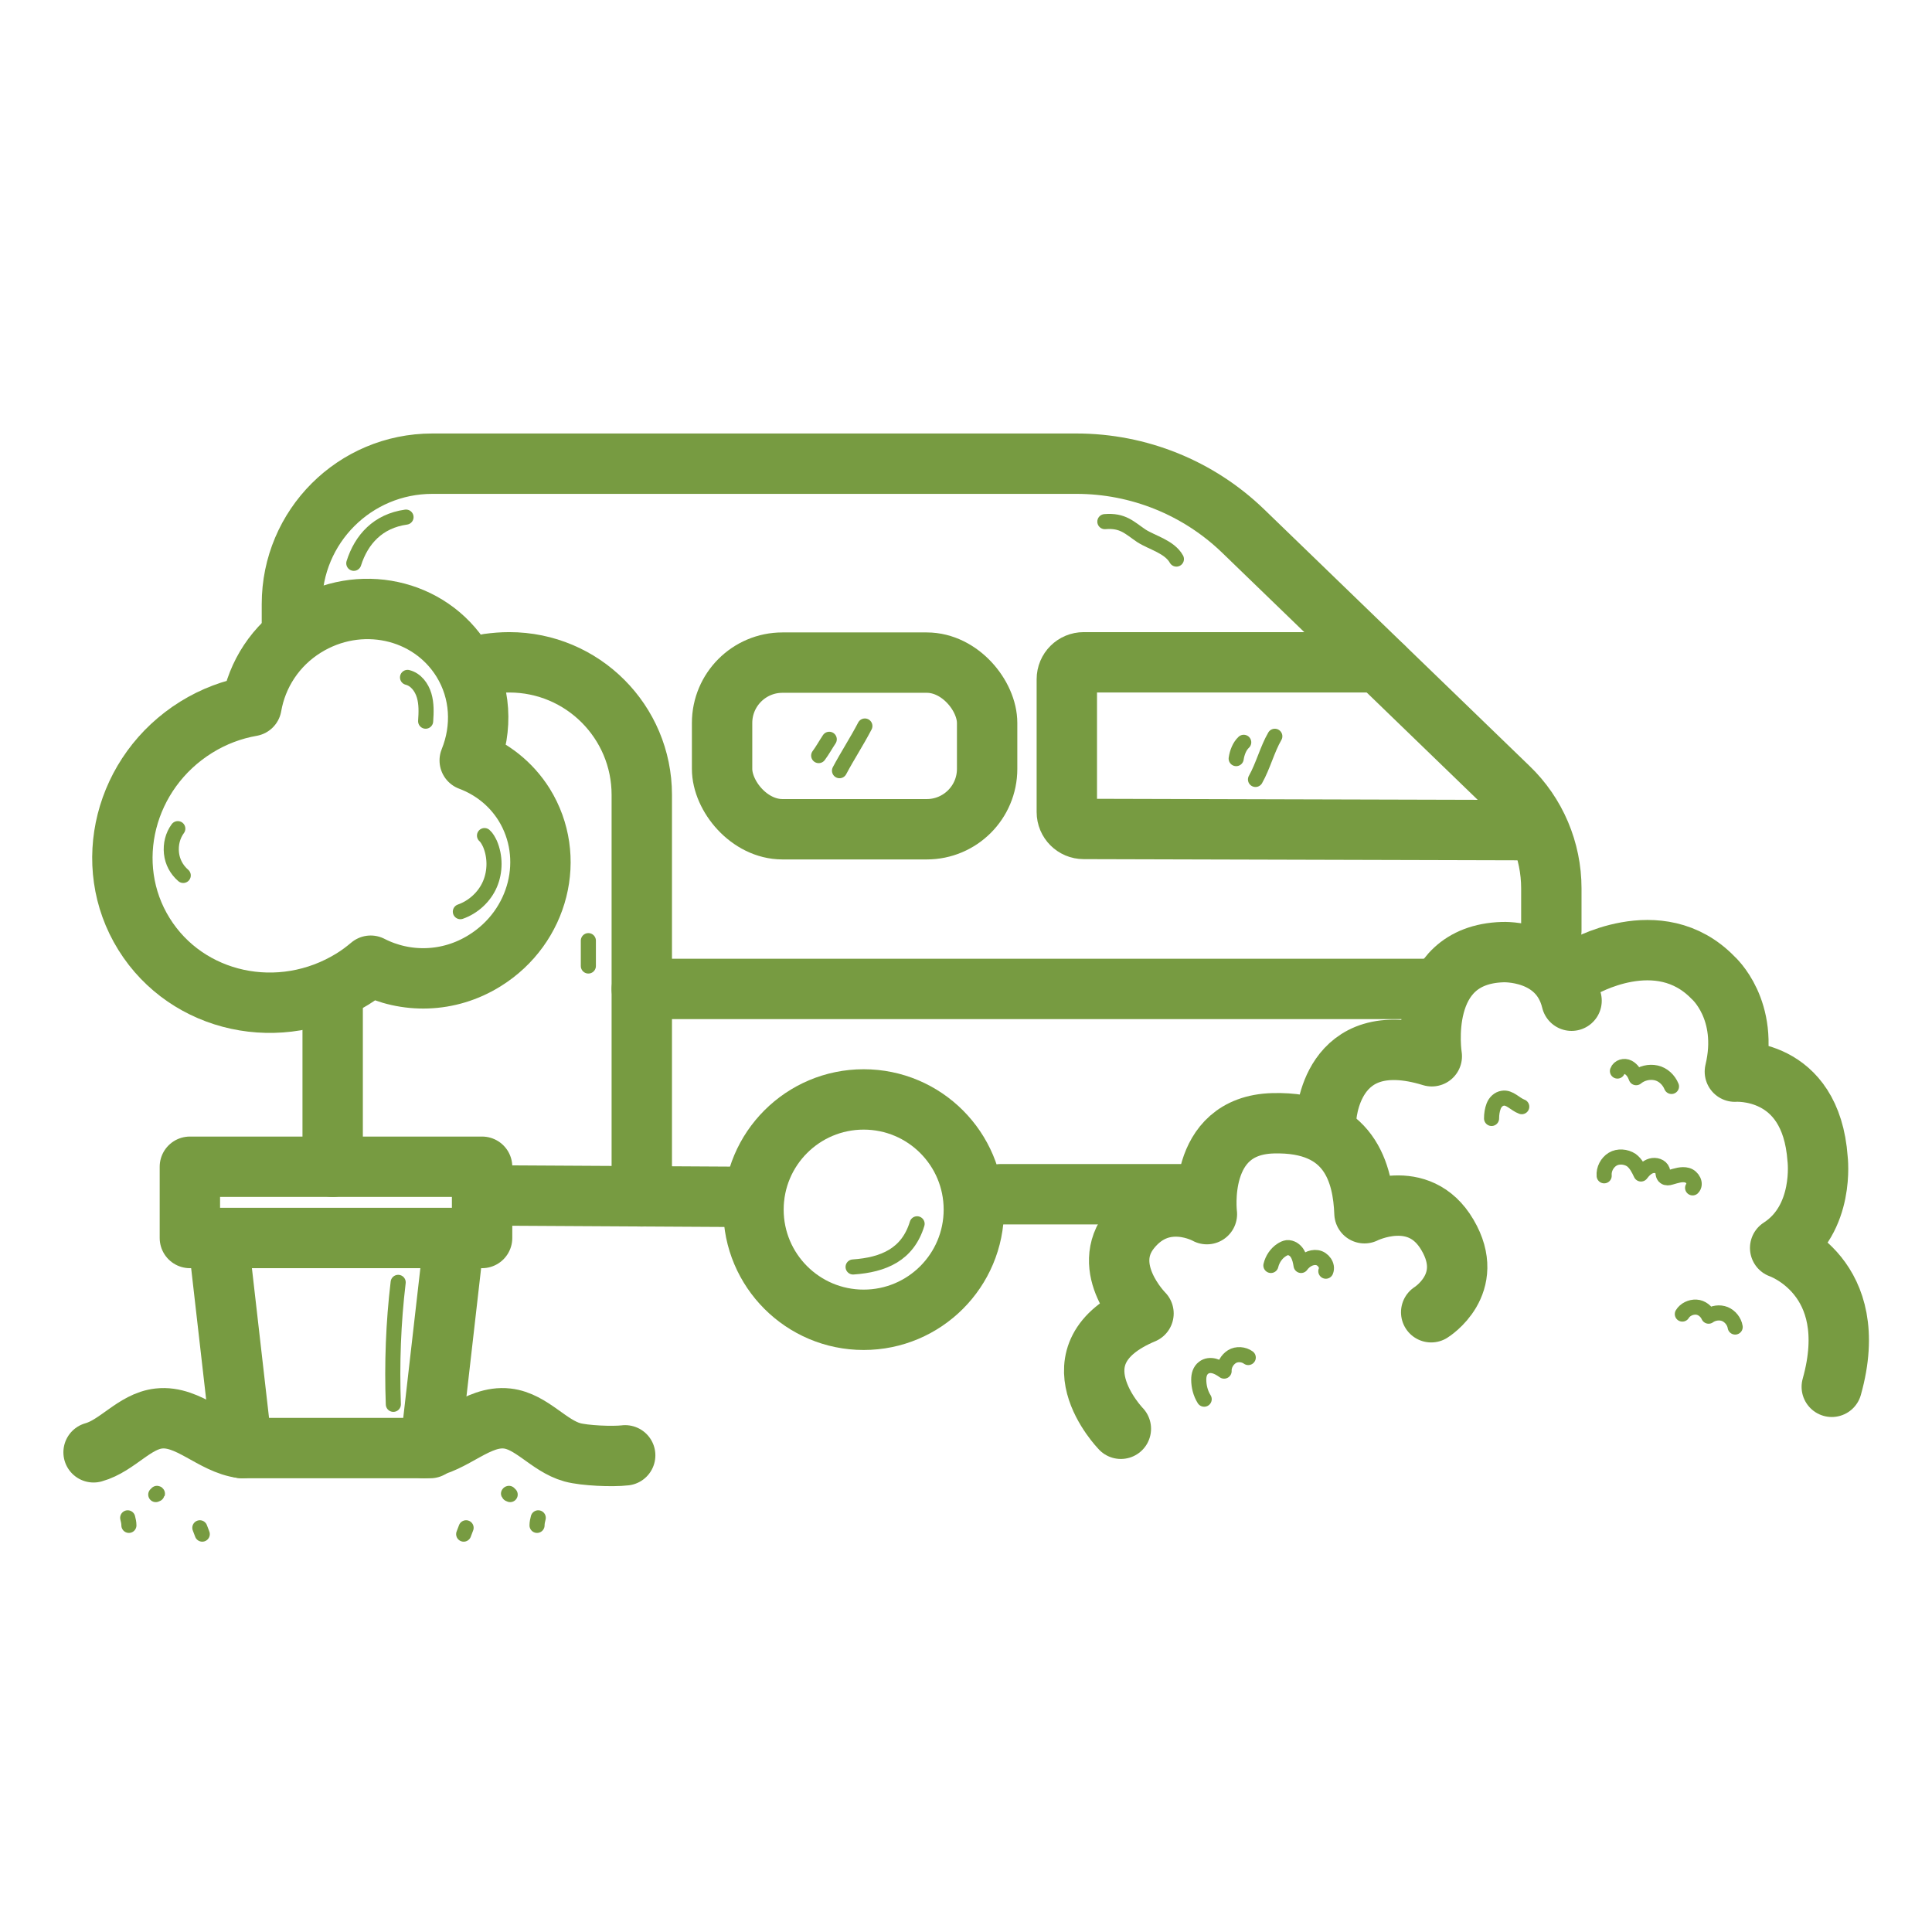 <?xml version="1.0" encoding="UTF-8"?>
<svg xmlns="http://www.w3.org/2000/svg" id="Ebene_1" viewBox="0 0 64 64">
  <defs>
    <style>.cls-1{stroke-width:2px;}.cls-1,.cls-2{fill:none;stroke:#779b41;stroke-linecap:round;stroke-linejoin:round;}.cls-2{stroke-width:.5px;}</style>
  </defs>
  <line class="cls-1" x1="16.18" y1="39.6" x2="24.97" y2="39.65"></line>
  <path class="cls-1" d="m51.39,30.83v-1.4c0-1.26-.51-2.47-1.42-3.34l-8.79-8.5c-1.48-1.43-3.46-2.23-5.52-2.23H14.32c-2.57,0-4.65,2.08-4.65,4.65v.9"></path>
  <line class="cls-1" x1="33.15" y1="39.56" x2="39.85" y2="39.56"></line>
  <path class="cls-1" d="m21.26,39.63v-13.3c0-2.42-1.96-4.39-4.39-4.39h0c-.24,0-.47.02-.69.05"></path>
  <rect class="cls-1" x="23.92" y="21.95" width="8.78" height="5.52" rx="2" ry="2"></rect>
  <path class="cls-1" d="m45.84,22.1c-.1-.1-.24-.16-.39-.16h-9.55c-.31,0-.56.25-.56.56v4.4c0,.31.25.56.56.56l14.71.04"></path>
  <circle class="cls-1" cx="28.61" cy="40.07" r="3.65"></circle>
  <line class="cls-1" x1="21.26" y1="32.76" x2="47.22" y2="32.76"></line>
  <path class="cls-2" d="m36.6,17.28c.6-.05.81.2,1.21.47.36.23.93.36,1.16.77"></path>
  <path class="cls-2" d="m41.2,24.59c-.14.13-.22.34-.25.54"></path>
  <path class="cls-2" d="m42.23,24.39c-.25.43-.39.99-.64,1.43"></path>
  <path class="cls-2" d="m27.47,24.49c-.12.18-.23.38-.35.54"></path>
  <path class="cls-2" d="m28.65,24.05c-.26.5-.58.99-.84,1.48"></path>
  <path class="cls-2" d="m19.49,31.16v.84"></path>
  <path class="cls-2" d="m28.26,41.97c1.01-.07,1.81-.41,2.12-1.43"></path>
  <path class="cls-2" d="m11.72,18.66c.25-.79.8-1.4,1.73-1.53"></path>
  <line class="cls-1" x1="11.02" y1="38.65" x2="11.02" y2="32.91"></line>
  <path class="cls-1" d="m15.31,21.89c-1.08-1.74-3.41-2.24-5.21-1.12-.98.61-1.59,1.58-1.77,2.62-.63.11-1.25.34-1.83.7-2.38,1.48-3.16,4.55-1.73,6.85s4.52,2.97,6.91,1.49c.21-.13.41-.28.6-.44,1.15.59,2.58.58,3.78-.17,1.8-1.12,2.38-3.43,1.3-5.17-.44-.7-1.08-1.19-1.8-1.46.43-1.06.38-2.28-.25-3.3Z"></path>
  <polyline class="cls-1" points="14.96 41.76 14.25 47.97 8.02 47.97 7.31 41.76"></polyline>
  <rect class="cls-1" x="6.29" y="38.65" width="9.68" height="2.36"></rect>
  <path class="cls-2" d="m13.19,42.48c-.16,1.34-.21,2.69-.16,4.04"></path>
  <path class="cls-2" d="m6.7,50.82c-.03-.07-.05-.14-.08-.21"></path>
  <path class="cls-2" d="m4.27,50.53c0-.09-.02-.17-.04-.25"></path>
  <path class="cls-2" d="m5.16,49.51s.09-.03.04-.04"></path>
  <path class="cls-1" d="m14.04,47.97c.98-.12,1.77-1.09,2.76-.98.81.09,1.37.9,2.16,1.12.4.11,1.33.15,1.75.1"></path>
  <path class="cls-2" d="m15.36,50.82c.03-.07.05-.14.08-.21"></path>
  <path class="cls-2" d="m17.79,50.53c0-.09.02-.17.04-.25"></path>
  <path class="cls-2" d="m16.9,49.51s-.09-.03-.04-.04"></path>
  <path class="cls-1" d="m8.02,47.97c-.98-.12-1.77-1.09-2.76-.98-.81.09-1.37.9-2.16,1.12"></path>
  <path class="cls-2" d="m16.05,27.68c.08.07.13.17.18.27.18.42.18.92,0,1.34s-.55.76-.98.91"></path>
  <path class="cls-2" d="m13.5,22.44c.28.07.47.33.55.6s.07.56.05.85"></path>
  <path class="cls-2" d="m5.89,27.45c-.17.23-.24.52-.21.81s.17.55.39.74"></path>
  <path class="cls-2" d="m53.14,38.95c-.02-.22.1-.44.28-.55s.44-.09.62.03c.15.11.24.29.32.46.09-.12.2-.23.34-.27s.32.01.37.15c.03.08.01.17.08.22.05.04.13.03.19.01.18-.05.37-.12.55-.07s.31.29.18.42"></path>
  <path class="cls-2" d="m49.41,37.05c0-.14.02-.28.07-.41s.16-.24.3-.26c.23-.04.41.2.63.28"></path>
  <path class="cls-2" d="m53.58,35.48c.05-.14.23-.19.36-.12s.21.2.26.34c.18-.15.43-.21.66-.16s.42.23.51.45"></path>
  <path class="cls-2" d="m42.1,41.92c.05-.21.18-.4.35-.51.06-.04.12-.07.19-.08.14-.01.27.08.34.2s.1.26.12.39c.12-.17.33-.29.53-.26s.37.26.29.45"></path>
  <path class="cls-2" d="m39.89,46.35c-.12-.19-.18-.42-.18-.65,0-.15.04-.3.16-.39.1-.08.23-.09.35-.06s.23.1.33.17c-.01-.19.1-.38.26-.48s.39-.08.54.03"></path>
  <path class="cls-2" d="m55.73,43.53c.09-.15.28-.24.46-.23s.34.14.41.3c.15-.11.37-.14.54-.07s.31.24.34.43"></path>
  <path class="cls-1" d="m37.13,47.33s-2.42-2.49.75-3.82c0,0-1.49-1.49-.42-2.8s2.52-.49,2.52-.49c0,0-.37-2.94,2.19-3.01s2.98,1.68,3.03,2.98c0,0,1.8-.91,2.75.72.96,1.63-.54,2.56-.54,2.56"></path>
  <path class="cls-1" d="m43.93,37.07s.12-3.12,3.5-2.08c0,0-.54-3.36,2.35-3.45,0,0,1.87-.09,2.28,1.61"></path>
  <path class="cls-1" d="m52.37,32.08s2.58-1.55,4.38.31c0,0,1.21,1.06.72,3.11,0,0,2.52-.19,2.74,2.89,0,0,.25,1.99-1.24,2.95,0,0,2.74.93,1.71,4.6"></path>
</svg>
